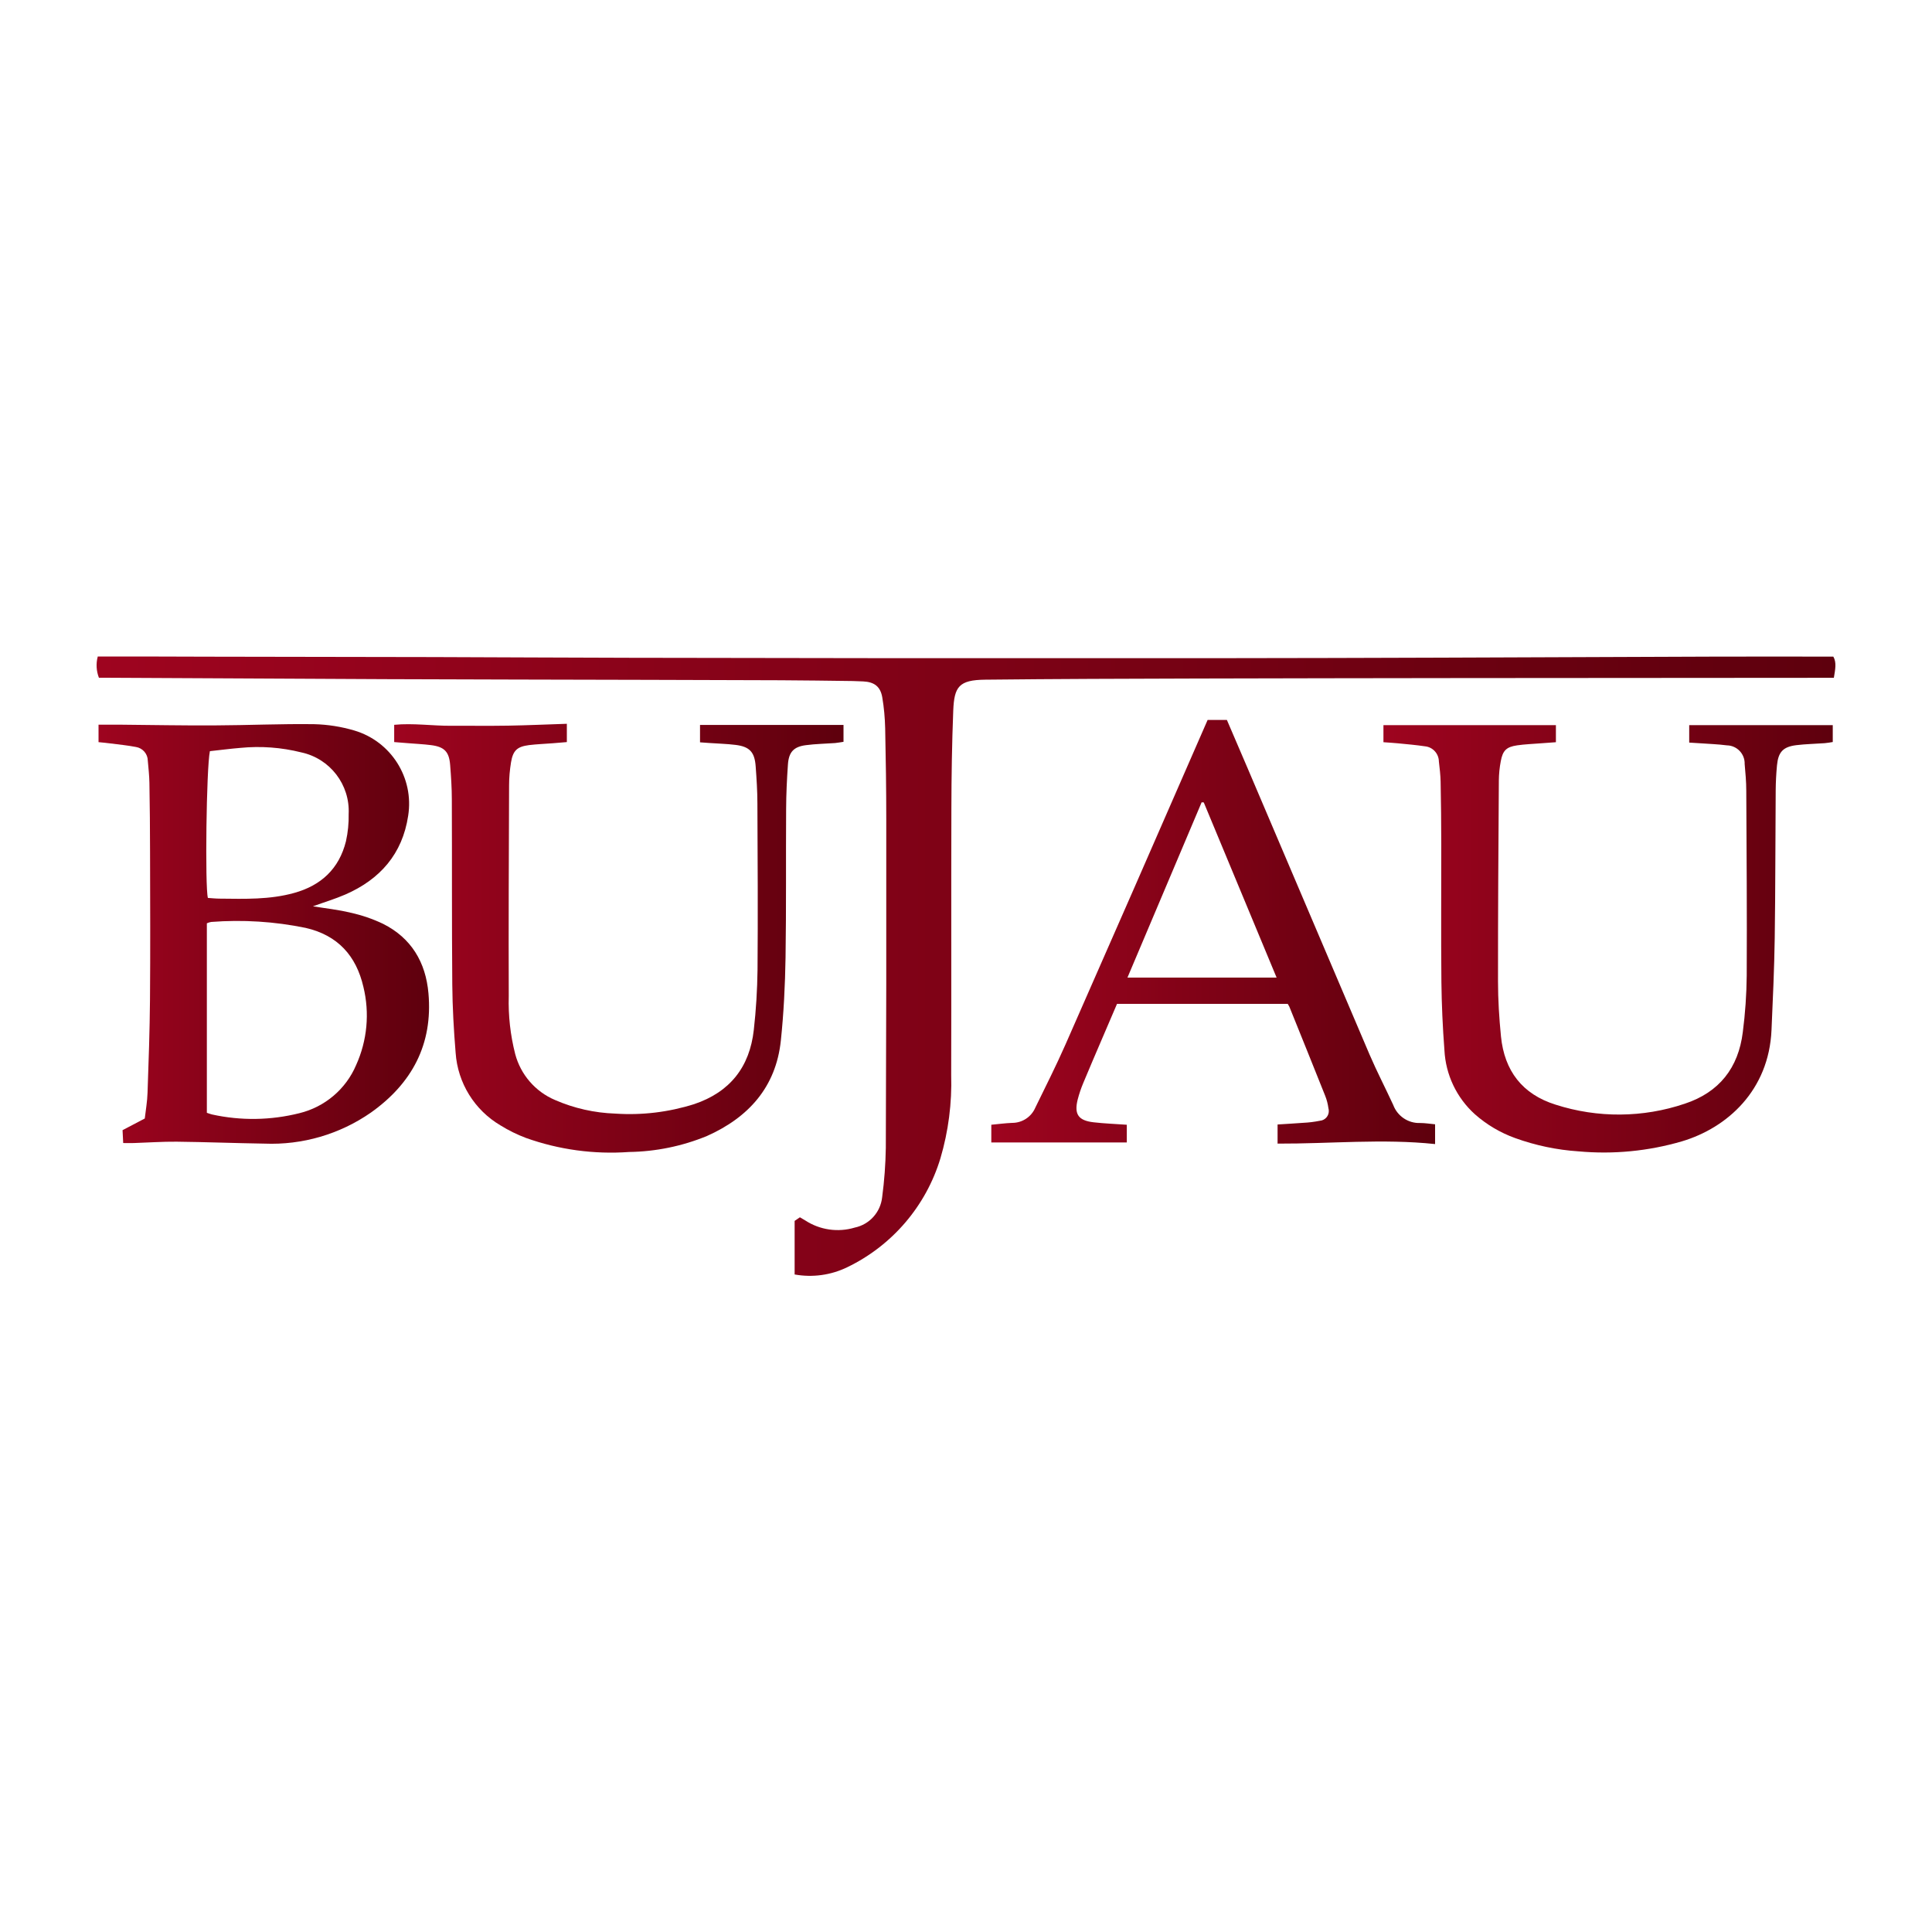 <?xml version="1.0" encoding="UTF-8"?>
<svg id="Layer_1" xmlns="http://www.w3.org/2000/svg" xmlns:xlink="http://www.w3.org/1999/xlink" viewBox="0 0 300 300">
  <defs>
    <style>
      .cls-1 {
        fill: url(#linear-gradient-2);
      }

      .cls-2 {
        fill: url(#linear-gradient-4);
      }

      .cls-3 {
        fill: url(#linear-gradient-3);
      }

      .cls-4 {
        fill: url(#linear-gradient-5);
      }

      .cls-5 {
        fill: url(#linear-gradient);
      }
    </style>
    <linearGradient id="linear-gradient" x1="15" y1="-8573.66" x2="285" y2="-8573.66" gradientTransform="translate(0 -8423.66) scale(1 -1)" gradientUnits="userSpaceOnUse">
      <stop offset="0" stop-color="#9e041f"/>
      <stop offset="1" stop-color="#5e000d"/>
    </linearGradient>
    <linearGradient id="linear-gradient-2" x1="15.3" y1="-8568.67" x2="66.63" y2="-8568.67" xlink:href="#linear-gradient"/>
    <linearGradient id="linear-gradient-3" x1="214.82" y1="-8569.42" x2="284.58" y2="-8569.42" xlink:href="#linear-gradient"/>
    <linearGradient id="linear-gradient-4" x1="61.2" y1="-8569.34" x2="130.99" y2="-8569.34" xlink:href="#linear-gradient"/>
    <linearGradient id="linear-gradient-5" x1="153.93" y1="-8568.36" x2="222.85" y2="-8568.36" xlink:href="#linear-gradient"/>
  </defs>
  <path class="cls-5" d="M15.17,101.94c2.37,0,4.57,0,6.76,0,3.41,0,6.81.02,10.22.03,11.73.02,23.47.04,35.2.06,10.12.03,20.24.09,30.37.11,13.25.03,26.51.05,39.76.06,17.35,0,34.7,0,52.05,0,11.46-.01,22.92-.04,34.37-.08,14.17-.05,28.34-.1,42.52-.16,6.02-.02,12.04,0,18.26,0,.53.92.29,2,.08,3.29-.63,0-1.17,0-1.71,0-18.82.01-37.65.02-56.47.04-13.58.01-27.15.04-40.73.07-10.95.03-21.9.06-32.85.18-4.11.04-4.83,1.09-4.98,4.8-.2,5.1-.28,10.21-.29,15.31-.04,13.76.01,27.51-.03,41.27.13,4.37-.43,8.74-1.67,12.94-2.24,7.41-7.49,13.55-14.46,16.91-2.54,1.24-5.4,1.63-8.18,1.13v-8.32l.82-.56c.28.17.56.32.83.49,2.27,1.48,5.08,1.89,7.68,1.11,2.29-.48,4.01-2.38,4.26-4.71.34-2.55.53-5.12.57-7.69.07-16.98.09-33.95.07-50.93,0-4.74-.07-9.48-.17-14.21-.04-1.61-.18-3.21-.45-4.79-.28-1.68-1.24-2.4-2.97-2.48-.55-.03-1.1-.05-1.65-.06-3.73-.04-7.45-.11-11.18-.12-13.71-.05-27.43-.08-41.14-.11-6.72-.02-13.44-.04-20.15-.06-14.54-.07-29.08-.14-43.62-.22-.27,0-.55,0-.93,0-.4-1.04-.47-2.17-.19-3.25Z"/>
  <path class="cls-1" d="M15.3,115.22v-2.69c1.22,0,2.39,0,3.56,0,4.82.04,9.65.14,14.47.11,5.15-.02,10.29-.26,15.44-.19,2.11.05,4.21.38,6.24.98,5.72,1.69,9.3,7.35,8.37,13.24-.89,5.93-4.37,9.88-9.76,12.23-1.59.69-3.26,1.19-5.03,1.83,2.03.33,3.96.53,5.83.99,1.75.38,3.44.96,5.06,1.73,4.4,2.21,6.63,5.98,7.05,10.79.7,7.92-2.56,14-8.95,18.53-4.84,3.36-10.64,5.05-16.52,4.81-4.55-.07-9.1-.25-13.65-.3-2.2-.02-4.41.14-6.61.21-.5.02-1,0-1.67,0l-.1-2c1.16-.61,2.21-1.16,3.45-1.81.15-1.3.39-2.65.43-4,.17-4.82.34-9.65.38-14.47.06-7.63.03-15.27.01-22.9,0-3.59-.04-7.17-.1-10.76-.02-1.15-.15-2.29-.25-3.43-.01-1.06-.79-1.96-1.84-2.13-1.3-.25-2.63-.38-3.95-.55-.58-.08-1.17-.13-1.86-.2ZM32.13,172.8c.39.12.6.22.82.26,4.46.98,9.09.91,13.52-.2,3.96-.96,7.24-3.73,8.83-7.48,1.72-3.8,2.12-8.07,1.13-12.13-1.12-4.85-3.99-8.03-8.98-9.17-4.82-.99-9.75-1.3-14.66-.92-.23.04-.46.11-.67.21v29.42ZM32.59,116.65c-.55,2.7-.77,21.07-.31,22.78.61.04,1.24.11,1.88.11,3.86.04,7.72.17,11.5-.88,4.21-1.16,7-3.77,8.06-8.03.31-1.39.45-2.81.42-4.23.22-4.56-2.89-8.61-7.36-9.57-3.08-.77-6.27-1.01-9.44-.7-1.59.13-3.17.34-4.75.51h0Z"/>
  <path class="cls-3" d="M214.82,115.24v-2.64h26.78v2.65c-.81.06-1.57.11-2.33.17-1.24.1-2.48.14-3.71.32-1.65.24-2.22.81-2.52,2.46-.19.99-.29,2-.3,3.01-.07,10.4-.14,20.79-.13,31.19,0,2.84.18,5.7.46,8.53.53,5.33,3.3,8.98,8.48,10.6,6.53,2.1,13.57,2.05,20.07-.15,5.35-1.77,8.32-5.57,9-11.1.38-2.92.58-5.85.61-8.8.05-9.57-.02-19.14-.07-28.71,0-1.38-.13-2.76-.25-4.13.05-1.56-1.18-2.86-2.73-2.9,0,0-.02,0-.02,0-1.46-.19-2.93-.23-4.4-.34-.45-.03-.89-.05-1.46-.09v-2.71h22.29v2.62c-.4.06-.83.15-1.27.18-1.47.11-2.94.13-4.4.31-2.05.26-2.79,1.06-2.99,3.13-.12,1.28-.19,2.57-.2,3.86-.06,7.64-.04,15.28-.15,22.91-.07,4.78-.29,9.56-.5,14.33-.41,9.38-6.87,15.18-13.89,17.28-5.22,1.53-10.69,2.06-16.1,1.56-3.35-.22-6.66-.92-9.82-2.06-2.3-.83-4.42-2.08-6.25-3.7-2.84-2.56-4.54-6.14-4.73-9.96-.27-3.53-.43-7.07-.47-10.6-.07-7.13-.01-14.26-.02-21.4,0-3.22-.04-6.44-.1-9.66-.02-1.05-.15-2.11-.27-3.16-.02-1.21-.93-2.22-2.13-2.35-1.41-.21-2.82-.33-4.24-.47-.72-.07-1.44-.11-2.25-.17Z"/>
  <path class="cls-2" d="M88.02,112.39v2.84c-.74.06-1.45.13-2.17.18-1.24.1-2.48.14-3.71.29-1.84.24-2.48.83-2.79,2.68-.19,1.18-.3,2.37-.3,3.57-.04,10.9-.09,21.8-.05,32.71-.09,3.04.25,6.07,1,9.01.85,3.21,3.14,5.85,6.19,7.14,2.96,1.29,6.13,2,9.35,2.11,4.14.28,8.29-.22,12.25-1.47,5.56-1.87,8.62-5.76,9.26-11.52.35-3.1.54-6.23.58-9.35.07-8.6.02-17.21-.02-25.81,0-1.93-.13-3.86-.27-5.78-.16-2.21-.94-3.05-3.11-3.32-1.37-.17-2.75-.2-4.12-.3-.45-.03-.89-.06-1.41-.1v-2.7h22.28v2.62c-.44.06-.87.15-1.31.19-1.51.11-3.03.13-4.53.33-1.89.24-2.66,1.07-2.79,3-.16,2.29-.27,4.59-.28,6.89-.05,7.68.03,15.37-.09,23.05-.07,4.31-.28,8.64-.73,12.93-.76,7.24-5.04,11.95-11.48,14.82-3.84,1.58-7.94,2.42-12.09,2.48-5.43.39-10.88-.35-16.01-2.18-1.38-.52-2.7-1.17-3.94-1.94-4.05-2.38-6.66-6.6-6.98-11.29-.29-3.52-.49-7.06-.52-10.6-.08-9.57-.03-19.14-.07-28.71,0-1.79-.12-3.58-.26-5.37-.16-2.07-.9-2.83-3-3.09-1.18-.15-2.38-.2-3.57-.3-.68-.05-1.35-.11-2.12-.17v-2.68c2.96-.29,5.92.17,8.88.15,2.94-.02,5.89.03,8.83-.02,2.98-.05,5.96-.19,9.12-.29Z"/>
  <path class="cls-4" d="M174.97,174.62v2.78h-21.04v-2.75c1.08-.1,2.17-.25,3.25-.29,1.57,0,2.98-.94,3.59-2.38,1.59-3.26,3.23-6.5,4.69-9.82,7.2-16.35,14.36-32.71,21.5-49.09.16-.38.33-.75.56-1.28h2.99c1.13,2.63,2.22,5.16,3.3,7.69,6.28,14.75,12.56,29.49,18.84,44.24,1.14,2.66,2.48,5.23,3.69,7.86.65,1.74,2.34,2.87,4.19,2.8.73,0,1.45.12,2.31.2v3.07c-8.15-.86-16.25-.04-24.46-.07v-2.97c1.37-.09,2.68-.16,3.99-.26.87-.04,1.74-.15,2.59-.32.83-.07,1.45-.81,1.37-1.64,0-.09-.03-.19-.05-.28-.09-.68-.26-1.35-.52-1.99-1.83-4.61-3.7-9.2-5.55-13.8-.08-.15-.16-.3-.25-.44h-26.51c-.77,1.79-1.55,3.6-2.32,5.41-.97,2.28-1.96,4.55-2.91,6.85-.36.85-.65,1.72-.88,2.6-.57,2.29.11,3.26,2.48,3.53,1.64.19,3.29.25,5.13.38ZM186.92,124.6l-.33-.02c-3.83,9.04-7.65,18.09-11.52,27.22h23.16c-3.81-9.17-7.56-18.18-11.31-27.2h0Z"/>
</svg>